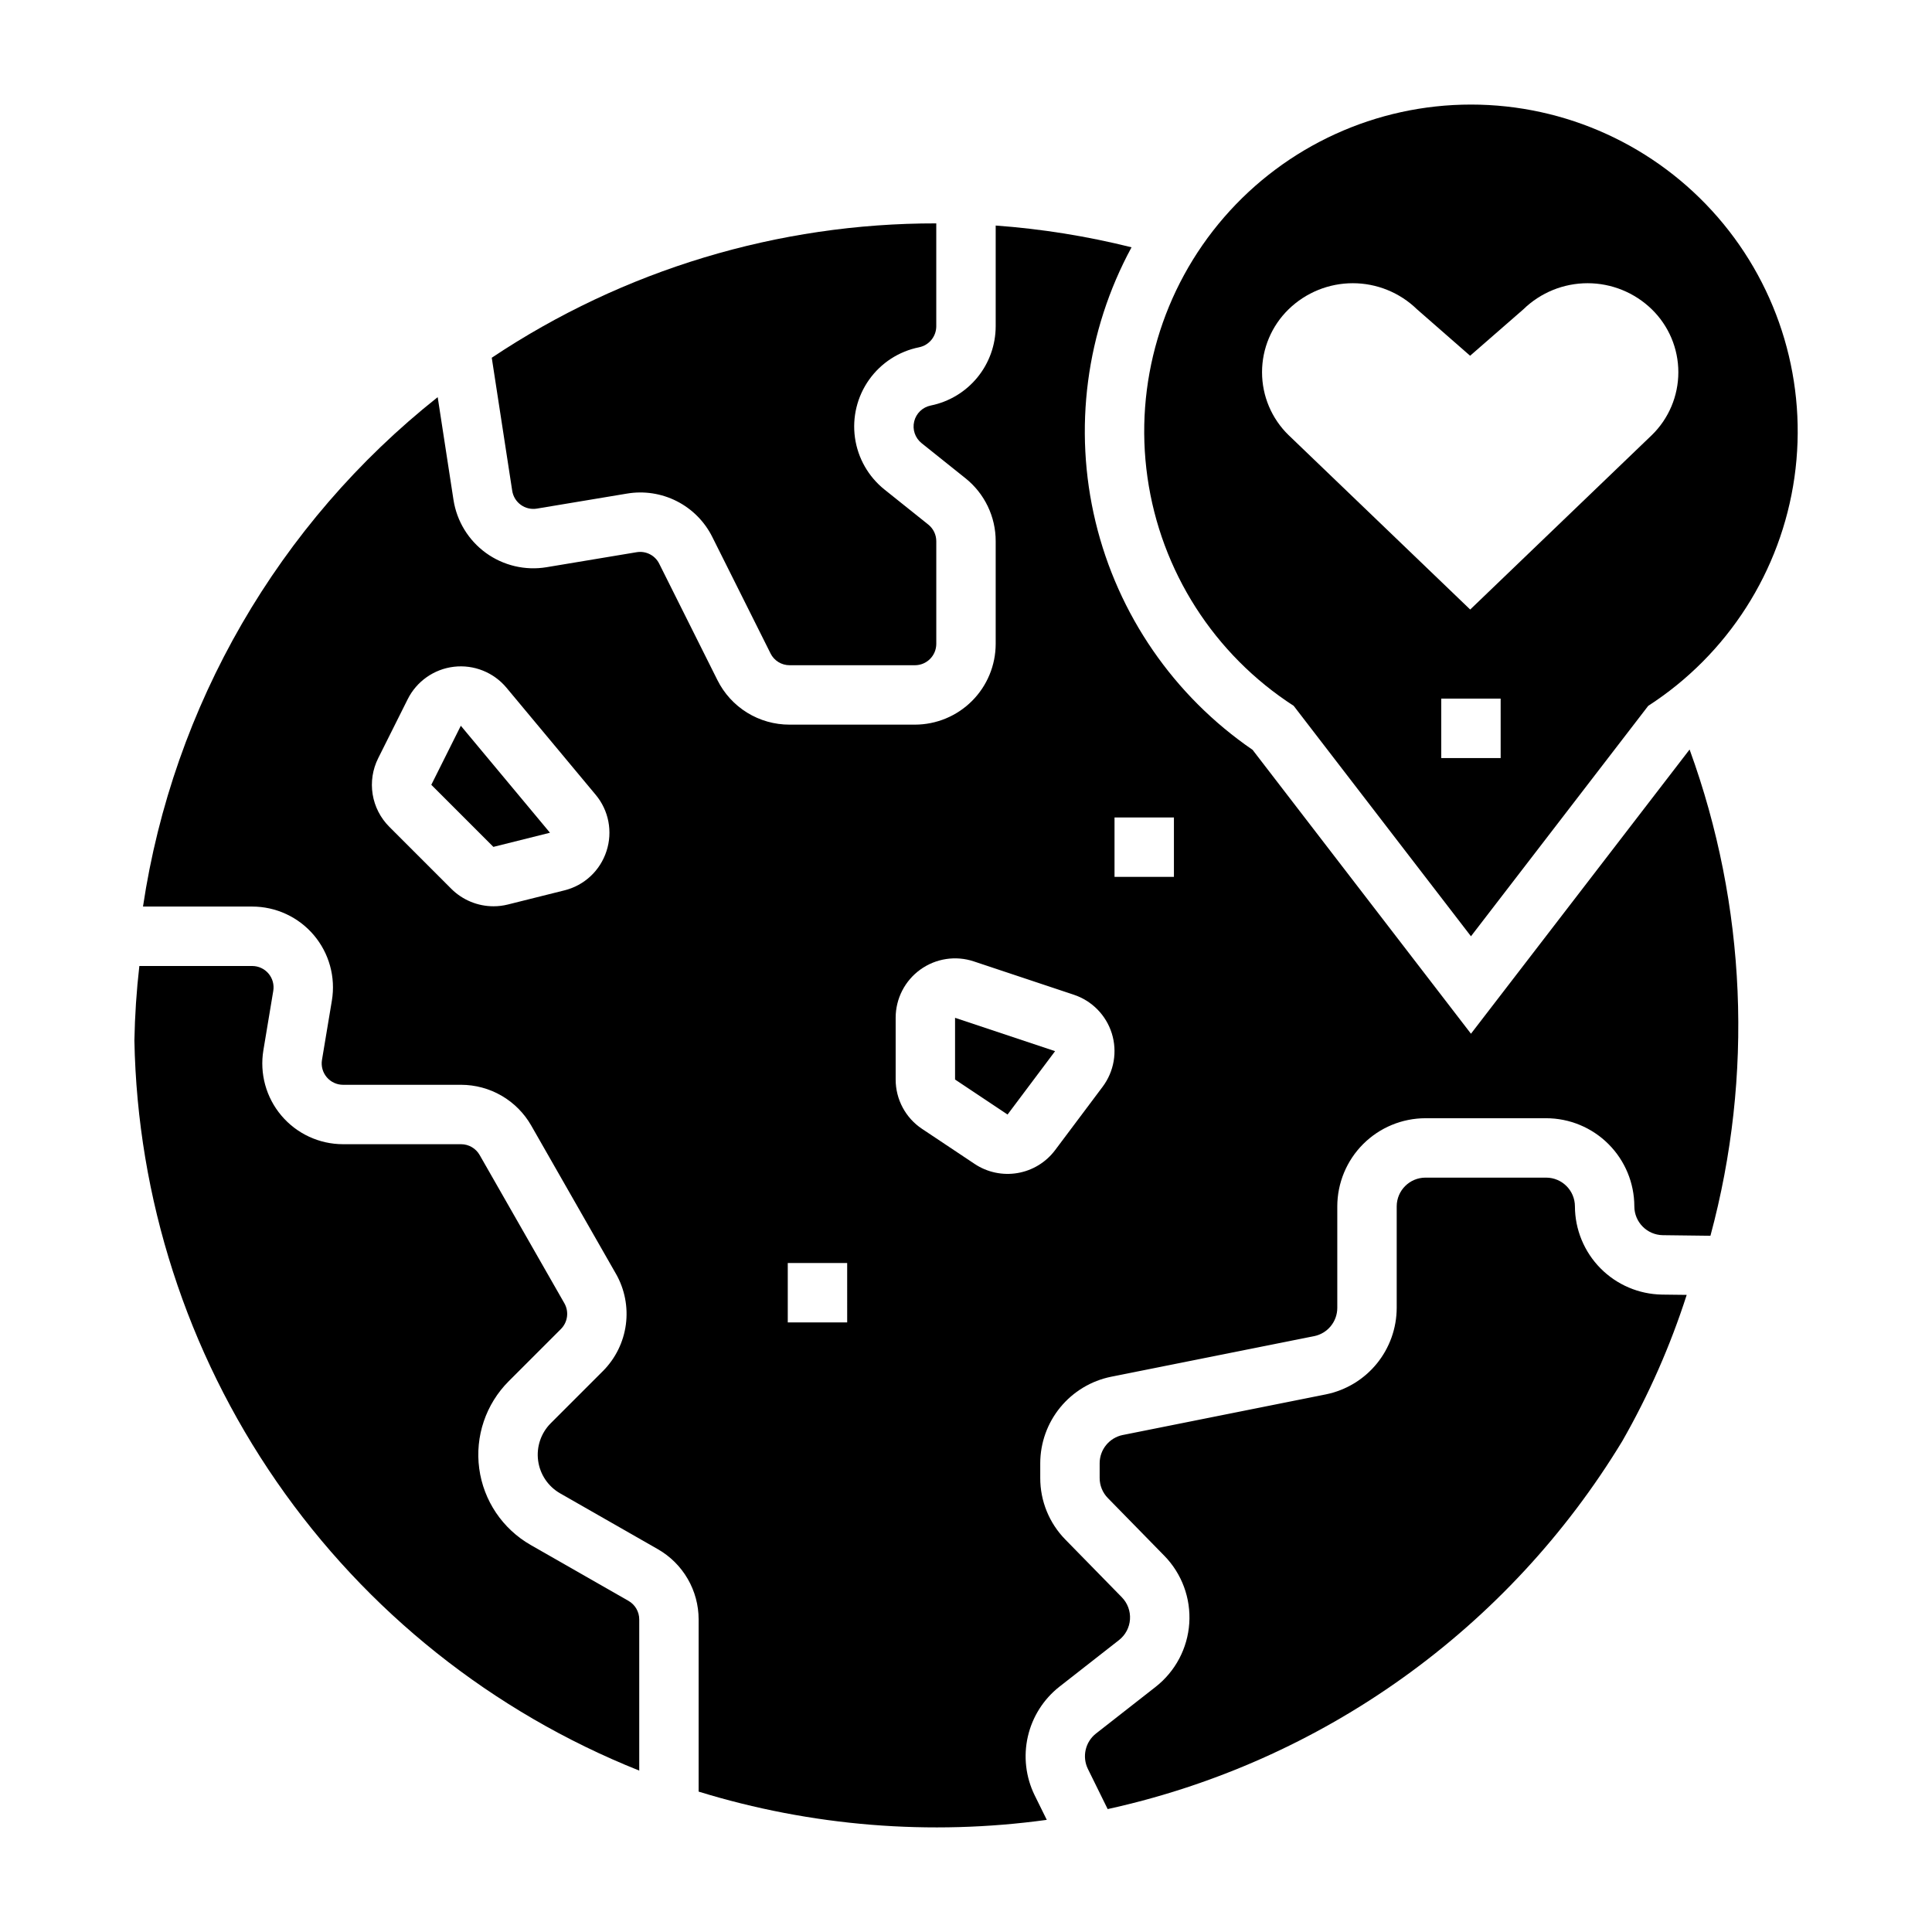 <?xml version="1.0" encoding="UTF-8"?>
<!-- Uploaded to: SVG Repo, www.svgrepo.com, Generator: SVG Repo Mixer Tools -->
<svg fill="#000000" width="800px" height="800px" version="1.1" viewBox="144 144 512 512" xmlns="http://www.w3.org/2000/svg">
 <g>
  <path d="m533.82 171.71c-25.094 0-48.953 10.891-65.402 29.844-16.445 18.953-23.859 44.109-20.328 68.953 3.535 24.844 17.672 46.934 38.75 60.547l46.98 61.07 46.977-61.07c21.078-13.613 35.215-35.703 38.75-60.547 3.535-24.844-3.883-50-20.328-68.953-16.445-18.953-40.305-29.844-65.398-29.844zm7.871 173.18h-15.746v-15.746h15.742zm40.043-85.57-48.117 46.211-48.117-46.211h-0.004c-4.504-4.379-7.043-10.395-7.043-16.68 0-6.281 2.539-12.297 7.043-16.68 4.555-4.43 10.656-6.906 17.008-6.906 6.352 0 12.453 2.477 17.008 6.906l14.082 12.316 14.129-12.316h-0.004c4.555-4.43 10.656-6.906 17.008-6.906 6.352 0 12.453 2.477 17.008 6.906 4.504 4.383 7.043 10.398 7.043 16.68 0 6.285-2.539 12.301-7.043 16.68z"/>
  <path d="m216.42 406.59c0.273-1.641-0.188-3.32-1.266-4.59-1.074-1.27-2.656-2-4.32-2h-29.906c-0.75 6.531-1.188 13.133-1.312 19.73v-0.004c0.785 41.84 13.898 82.52 37.695 116.94 23.801 34.422 57.227 61.055 96.094 76.562v-40.066c0-2.031-1.09-3.91-2.856-4.918l-25.914-14.809h0.004c-7.457-4.262-12.5-11.754-13.641-20.266s1.754-17.066 7.824-23.137l13.832-13.832c1.801-1.809 2.176-4.598 0.914-6.812l-22.461-39.305c-1.012-1.766-2.887-2.852-4.918-2.856h-31.273c-6.293 0-12.266-2.769-16.332-7.57-4.07-4.801-5.816-11.148-4.781-17.355z"/>
  <path d="m258.3 351.98 16.453 16.453 14.996-3.75-23.625-28.352z"/>
  <path d="m387.57 236.03c2.644-0.535 4.547-2.856 4.551-5.555v-27.277c-41.93-0.07-82.934 12.324-117.8 35.609l5.422 35.258c0.23 1.496 1.051 2.836 2.277 3.723 1.227 0.887 2.758 1.246 4.25 1l23.855-3.977c4.516-0.77 9.16-0.062 13.246 2.016 4.082 2.078 7.387 5.418 9.422 9.527l15.406 30.809h-0.004c0.953 1.922 2.918 3.137 5.062 3.129h33.207c3.125 0 5.656-2.535 5.66-5.66v-27.195c0.004-1.719-0.777-3.348-2.125-4.422l-11.602-9.281 0.004 0.004c-4.269-3.414-7.066-8.328-7.828-13.738-0.758-5.41 0.578-10.906 3.738-15.363s7.906-7.535 13.262-8.605z"/>
  <path d="m397.1 413.73v16.355l13.914 9.277 12.594-16.793z"/>
  <path d="m584.45 487.08c-6.141-0.098-12-2.602-16.312-6.973-4.316-4.367-6.746-10.258-6.766-16.398-0.004-4.207-3.414-7.621-7.625-7.625h-31.98c-4.211 0.004-7.621 3.414-7.625 7.625v26.902c-0.016 5.398-1.891 10.629-5.312 14.805s-8.184 7.043-13.477 8.113l-53.805 10.762v-0.004c-3.559 0.723-6.121 3.848-6.129 7.481v3.902c-0.004 1.996 0.777 3.91 2.176 5.336l14.957 15.285v-0.004c4.648 4.75 7.055 11.258 6.617 17.891-0.441 6.629-3.684 12.762-8.918 16.859l-15.809 12.371c-2.832 2.231-3.723 6.137-2.141 9.375l5.242 10.641h0.004c28.148-6.176 54.754-18.004 78.199-34.77 23.441-16.762 43.238-38.113 58.184-62.758 7.019-12.281 12.738-25.266 17.062-38.738z"/>
  <path d="m418.18 619.74c-2.352-4.816-2.984-10.297-1.793-15.523 1.191-5.231 4.141-9.891 8.352-13.211l15.812-12.371c1.707-1.336 2.766-3.336 2.906-5.5 0.145-2.164-0.641-4.285-2.156-5.836l-14.957-15.285c-4.285-4.359-6.684-10.23-6.668-16.344v-3.906c0.012-5.398 1.887-10.629 5.309-14.801 3.426-4.176 8.184-7.043 13.477-8.113l53.805-10.762v0.004c3.559-0.723 6.121-3.848 6.129-7.481v-26.902c0.008-6.195 2.473-12.137 6.852-16.516 4.383-4.383 10.32-6.844 16.516-6.852h31.98c6.195 0.004 12.137 2.469 16.52 6.852 4.383 4.379 6.848 10.32 6.852 16.516 0.016 4.168 3.363 7.555 7.531 7.625l12.637 0.156c11.469-42.488 9.543-87.48-5.512-128.83l-0.078 0.051-57.871 75.238-57.875-75.238c-20.863-14.301-35.691-35.828-41.617-60.422-5.922-24.598-2.523-50.512 9.539-72.75-11.812-2.953-23.855-4.883-36-5.766v26.707-0.004c-0.012 4.949-1.73 9.738-4.863 13.562-3.137 3.824-7.496 6.449-12.344 7.43-2.16 0.434-3.871 2.074-4.391 4.215-0.523 2.137 0.242 4.383 1.961 5.758l11.602 9.281c5.09 4.055 8.051 10.211 8.035 16.715v27.195c-0.008 5.676-2.266 11.117-6.277 15.129s-9.453 6.269-15.129 6.277h-33.207c-3.977 0.012-7.879-1.09-11.266-3.18-3.383-2.094-6.113-5.09-7.879-8.652l-15.406-30.809v-0.004c-1.105-2.231-3.543-3.469-5.996-3.051l-23.852 3.973c-5.648 0.941-11.434-0.418-16.07-3.773-4.637-3.356-7.738-8.43-8.609-14.086l-4.184-27.207c-42.215 33.465-70.133 81.727-78.098 135h28.941-0.004c6.293 0 12.266 2.769 16.336 7.57 4.066 4.801 5.816 11.148 4.781 17.355l-2.621 15.715c-0.273 1.641 0.191 3.32 1.266 4.59 1.078 1.27 2.656 2.004 4.32 2.004h31.273c3.773 0.004 7.481 1.004 10.742 2.894 3.262 1.895 5.969 4.617 7.844 7.891l22.461 39.309h0.004c2.32 4.078 3.242 8.809 2.621 13.461-0.625 4.652-2.754 8.969-6.066 12.297l-13.832 13.832v-0.004c-2.602 2.606-3.84 6.269-3.352 9.918 0.488 3.644 2.648 6.856 5.844 8.68l25.914 14.809c3.273 1.879 5.992 4.586 7.883 7.848 1.895 3.266 2.894 6.969 2.894 10.742v45.637c29.844 9.188 61.328 11.742 92.262 7.484zm-113.46-250.17c-1.668 5.16-5.883 9.09-11.148 10.387l-14.996 3.75c-1.238 0.309-2.508 0.465-3.785 0.465-4.184 0-8.199-1.656-11.168-4.606l-16.453-16.453h0.004c-2.34-2.336-3.887-5.348-4.418-8.609-0.527-3.262-0.016-6.609 1.465-9.566l7.824-15.645c2.375-4.75 6.988-7.984 12.266-8.598 5.277-0.609 10.508 1.48 13.91 5.559l23.625 28.352c3.484 4.152 4.57 9.816 2.875 14.965zm134.64-8.938h15.742v15.742l-15.742 0.004zm-70.848 133.82h-15.746v-15.742h15.742zm33.773-42.004-13.914-9.277h-0.004c-4.383-2.914-7.016-7.832-7.008-13.098v-16.355c0-5.059 2.43-9.812 6.535-12.77 4.106-2.961 9.387-3.766 14.188-2.164l26.512 8.836h-0.004c4.801 1.602 8.539 5.41 10.051 10.242 1.508 4.828 0.602 10.09-2.434 14.141l-12.594 16.793c-2.414 3.219-5.969 5.394-9.938 6.07-3.965 0.68-8.043-0.184-11.391-2.418z"/>
 </g>
</svg>